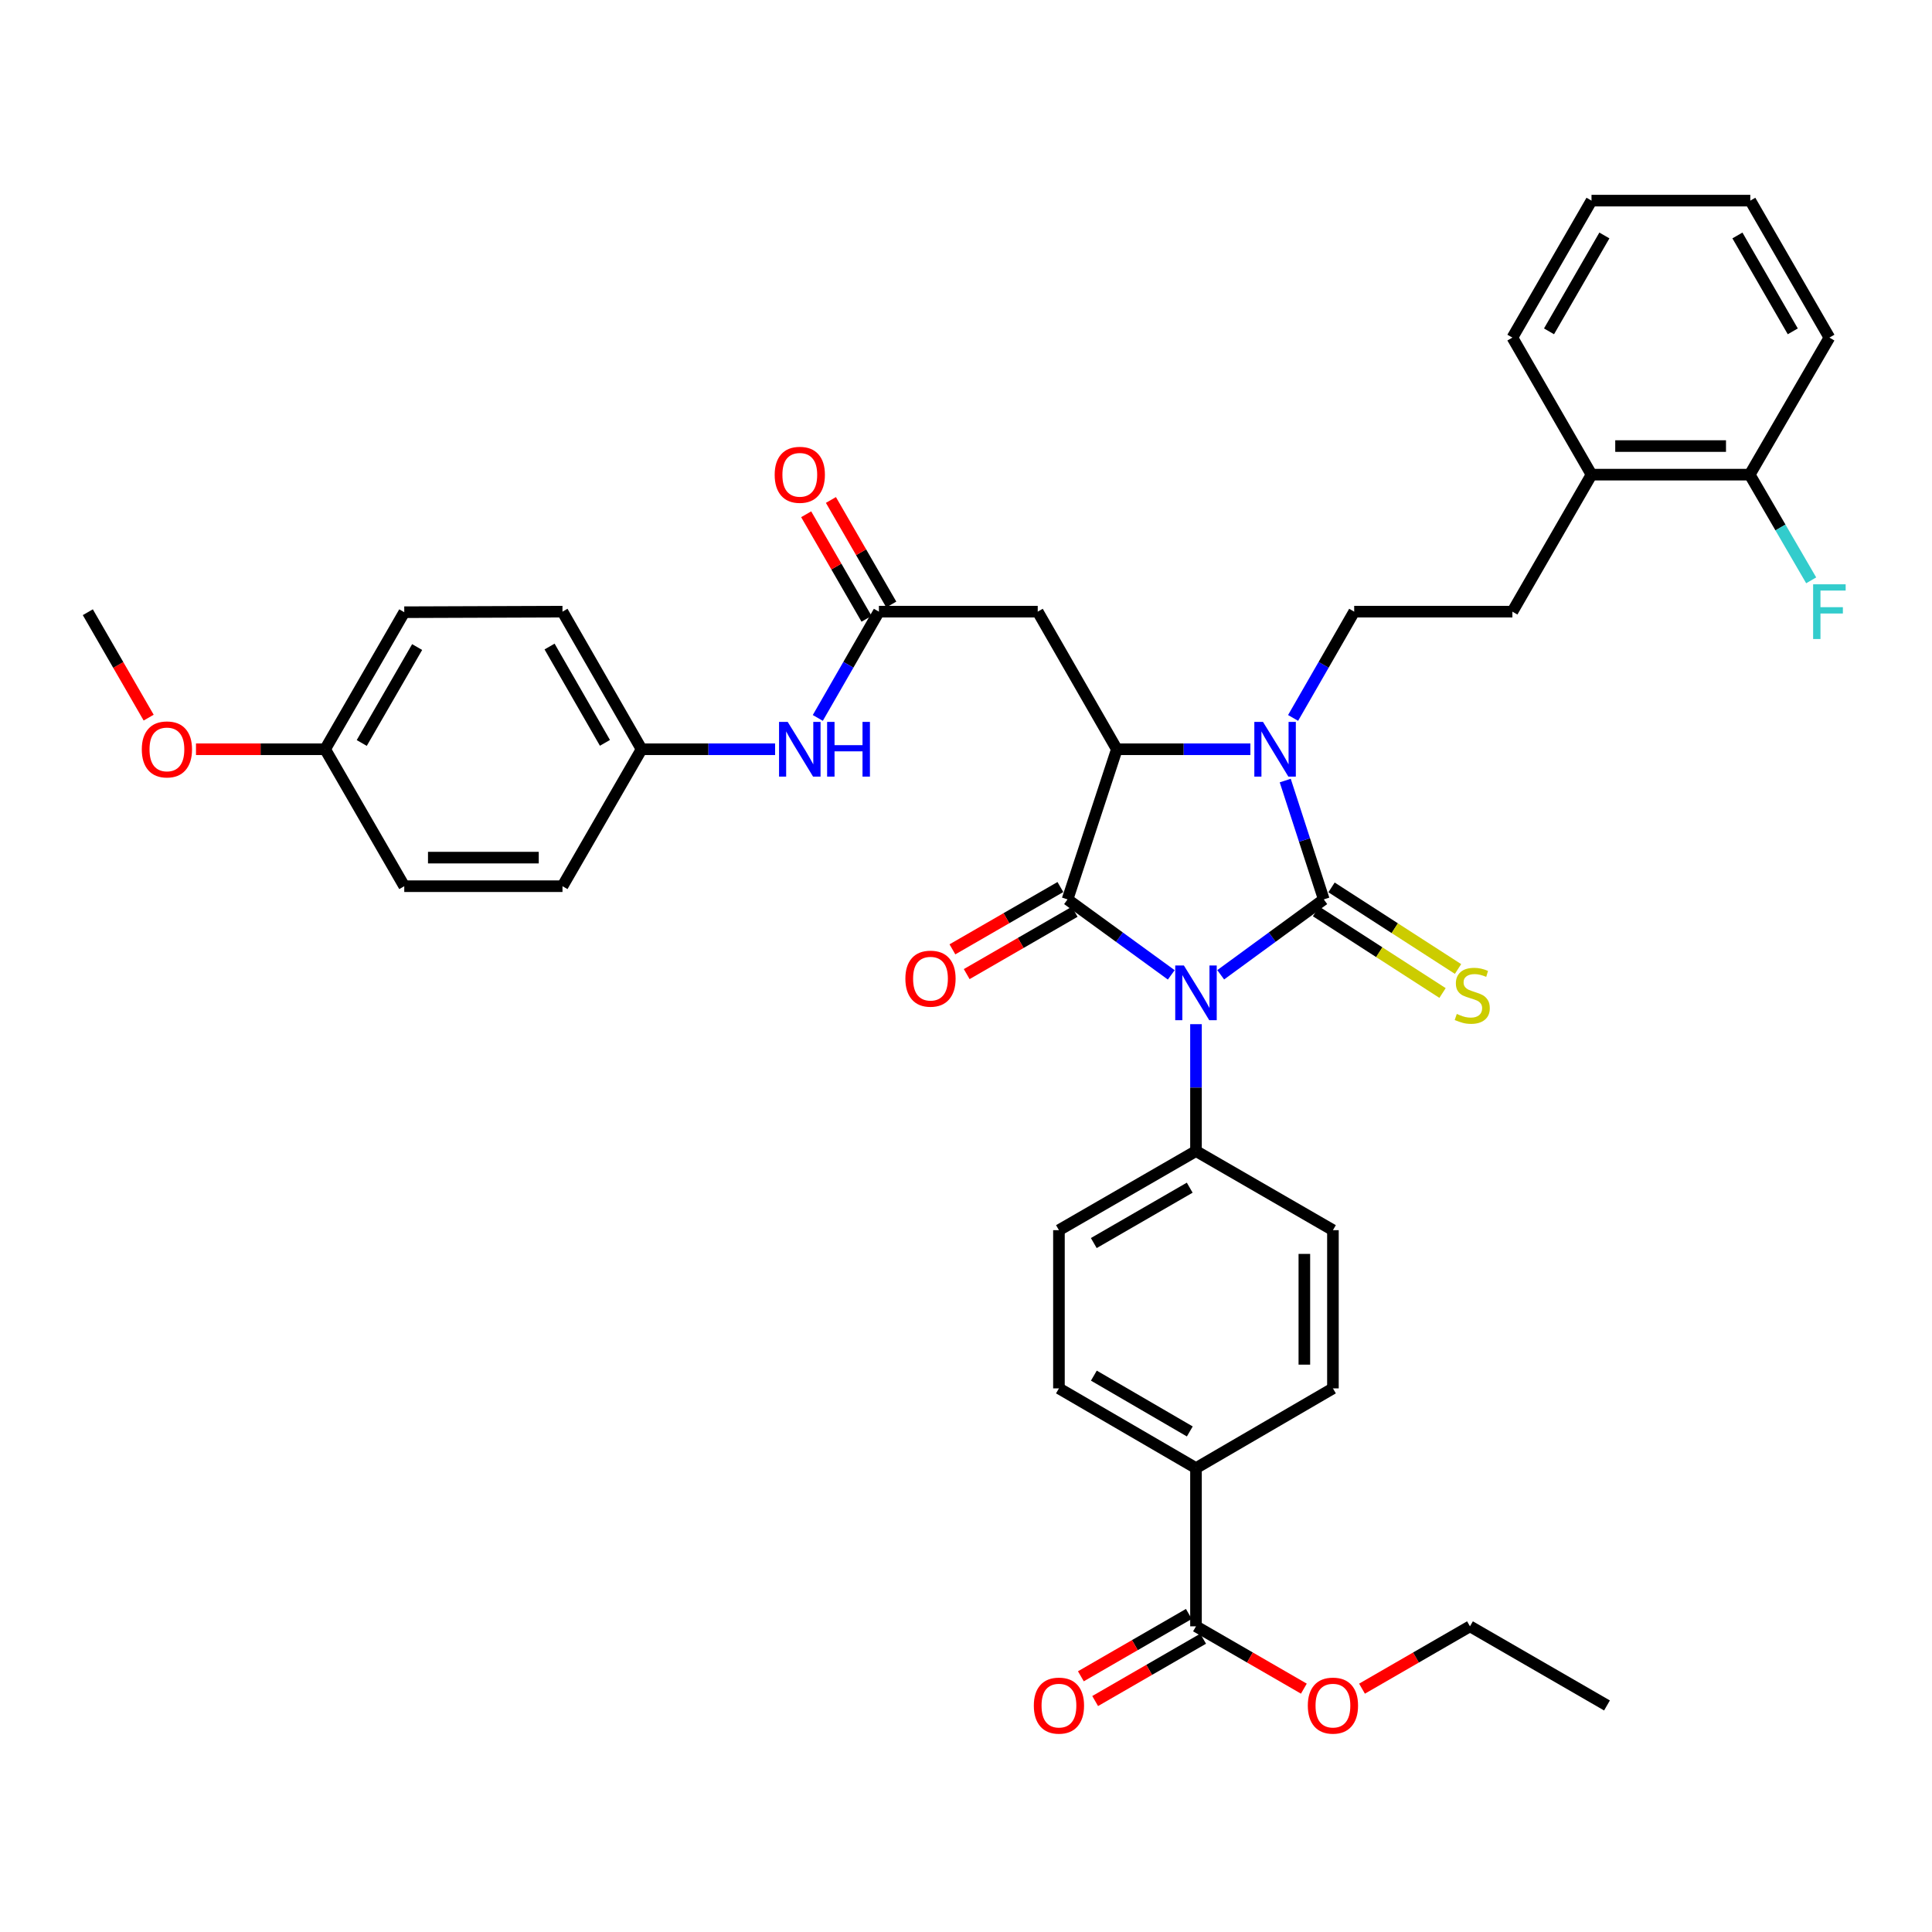 <?xml version='1.0' encoding='iso-8859-1'?>
<svg version='1.1' baseProfile='full'
              xmlns='http://www.w3.org/2000/svg'
                      xmlns:rdkit='http://www.rdkit.org/xml'
                      xmlns:xlink='http://www.w3.org/1999/xlink'
                  xml:space='preserve'
width='1000px' height='1000px' viewBox='0 0 1000 1000'>
<!-- END OF HEADER -->
<rect style='opacity:1.0;fill:#FFFFFF;stroke:none' width='1000' height='1000' x='0' y='0'> </rect>
<path class='bond-0' d='M 631.829,504.55 L 658.51,485.041' style='fill:none;fill-rule:evenodd;stroke:#0000FF;stroke-width:6px;stroke-linecap:butt;stroke-linejoin:miter;stroke-opacity:1' />
<path class='bond-0' d='M 658.51,485.041 L 685.191,465.533' style='fill:none;fill-rule:evenodd;stroke:#000000;stroke-width:6px;stroke-linecap:butt;stroke-linejoin:miter;stroke-opacity:1' />
<path class='bond-1' d='M 606.245,504.592 L 579.399,485.063' style='fill:none;fill-rule:evenodd;stroke:#0000FF;stroke-width:6px;stroke-linecap:butt;stroke-linejoin:miter;stroke-opacity:1' />
<path class='bond-1' d='M 579.399,485.063 L 552.553,465.533' style='fill:none;fill-rule:evenodd;stroke:#000000;stroke-width:6px;stroke-linecap:butt;stroke-linejoin:miter;stroke-opacity:1' />
<path class='bond-6' d='M 619.04,530.108 L 619.04,562.948' style='fill:none;fill-rule:evenodd;stroke:#0000FF;stroke-width:6px;stroke-linecap:butt;stroke-linejoin:miter;stroke-opacity:1' />
<path class='bond-6' d='M 619.04,562.948 L 619.04,595.788' style='fill:none;fill-rule:evenodd;stroke:#000000;stroke-width:6px;stroke-linecap:butt;stroke-linejoin:miter;stroke-opacity:1' />
<path class='bond-2' d='M 685.191,465.533 L 675.213,434.774' style='fill:none;fill-rule:evenodd;stroke:#000000;stroke-width:6px;stroke-linecap:butt;stroke-linejoin:miter;stroke-opacity:1' />
<path class='bond-2' d='M 675.213,434.774 L 665.235,404.015' style='fill:none;fill-rule:evenodd;stroke:#0000FF;stroke-width:6px;stroke-linecap:butt;stroke-linejoin:miter;stroke-opacity:1' />
<path class='bond-8' d='M 681.182,471.748 L 713.92,492.862' style='fill:none;fill-rule:evenodd;stroke:#000000;stroke-width:6px;stroke-linecap:butt;stroke-linejoin:miter;stroke-opacity:1' />
<path class='bond-8' d='M 713.92,492.862 L 746.657,513.977' style='fill:none;fill-rule:evenodd;stroke:#CCCC00;stroke-width:6px;stroke-linecap:butt;stroke-linejoin:miter;stroke-opacity:1' />
<path class='bond-8' d='M 689.199,459.318 L 721.937,480.432' style='fill:none;fill-rule:evenodd;stroke:#000000;stroke-width:6px;stroke-linecap:butt;stroke-linejoin:miter;stroke-opacity:1' />
<path class='bond-8' d='M 721.937,480.432 L 754.674,501.547' style='fill:none;fill-rule:evenodd;stroke:#CCCC00;stroke-width:6px;stroke-linecap:butt;stroke-linejoin:miter;stroke-opacity:1' />
<path class='bond-3' d='M 552.553,465.533 L 578.076,387.812' style='fill:none;fill-rule:evenodd;stroke:#000000;stroke-width:6px;stroke-linecap:butt;stroke-linejoin:miter;stroke-opacity:1' />
<path class='bond-10' d='M 548.856,459.127 L 520.913,475.255' style='fill:none;fill-rule:evenodd;stroke:#000000;stroke-width:6px;stroke-linecap:butt;stroke-linejoin:miter;stroke-opacity:1' />
<path class='bond-10' d='M 520.913,475.255 L 492.97,491.382' style='fill:none;fill-rule:evenodd;stroke:#FF0000;stroke-width:6px;stroke-linecap:butt;stroke-linejoin:miter;stroke-opacity:1' />
<path class='bond-10' d='M 556.25,471.938 L 528.307,488.066' style='fill:none;fill-rule:evenodd;stroke:#000000;stroke-width:6px;stroke-linecap:butt;stroke-linejoin:miter;stroke-opacity:1' />
<path class='bond-10' d='M 528.307,488.066 L 500.364,504.193' style='fill:none;fill-rule:evenodd;stroke:#FF0000;stroke-width:6px;stroke-linecap:butt;stroke-linejoin:miter;stroke-opacity:1' />
<path class='bond-7' d='M 669.301,371.598 L 685.114,344.095' style='fill:none;fill-rule:evenodd;stroke:#0000FF;stroke-width:6px;stroke-linecap:butt;stroke-linejoin:miter;stroke-opacity:1' />
<path class='bond-7' d='M 685.114,344.095 L 700.927,316.592' style='fill:none;fill-rule:evenodd;stroke:#000000;stroke-width:6px;stroke-linecap:butt;stroke-linejoin:miter;stroke-opacity:1' />
<path class='bond-38' d='M 647.192,387.812 L 612.634,387.812' style='fill:none;fill-rule:evenodd;stroke:#0000FF;stroke-width:6px;stroke-linecap:butt;stroke-linejoin:miter;stroke-opacity:1' />
<path class='bond-38' d='M 612.634,387.812 L 578.076,387.812' style='fill:none;fill-rule:evenodd;stroke:#000000;stroke-width:6px;stroke-linecap:butt;stroke-linejoin:miter;stroke-opacity:1' />
<path class='bond-4' d='M 578.076,387.812 L 537.129,316.592' style='fill:none;fill-rule:evenodd;stroke:#000000;stroke-width:6px;stroke-linecap:butt;stroke-linejoin:miter;stroke-opacity:1' />
<path class='bond-5' d='M 537.129,316.592 L 454.921,316.592' style='fill:none;fill-rule:evenodd;stroke:#000000;stroke-width:6px;stroke-linecap:butt;stroke-linejoin:miter;stroke-opacity:1' />
<path class='bond-11' d='M 454.921,316.592 L 439.109,344.095' style='fill:none;fill-rule:evenodd;stroke:#000000;stroke-width:6px;stroke-linecap:butt;stroke-linejoin:miter;stroke-opacity:1' />
<path class='bond-11' d='M 439.109,344.095 L 423.296,371.598' style='fill:none;fill-rule:evenodd;stroke:#0000FF;stroke-width:6px;stroke-linecap:butt;stroke-linejoin:miter;stroke-opacity:1' />
<path class='bond-14' d='M 461.326,312.894 L 445.705,285.839' style='fill:none;fill-rule:evenodd;stroke:#000000;stroke-width:6px;stroke-linecap:butt;stroke-linejoin:miter;stroke-opacity:1' />
<path class='bond-14' d='M 445.705,285.839 L 430.083,258.784' style='fill:none;fill-rule:evenodd;stroke:#FF0000;stroke-width:6px;stroke-linecap:butt;stroke-linejoin:miter;stroke-opacity:1' />
<path class='bond-14' d='M 448.517,320.29 L 432.895,293.235' style='fill:none;fill-rule:evenodd;stroke:#000000;stroke-width:6px;stroke-linecap:butt;stroke-linejoin:miter;stroke-opacity:1' />
<path class='bond-14' d='M 432.895,293.235 L 417.274,266.181' style='fill:none;fill-rule:evenodd;stroke:#FF0000;stroke-width:6px;stroke-linecap:butt;stroke-linejoin:miter;stroke-opacity:1' />
<path class='bond-17' d='M 619.04,595.788 L 689.924,636.735' style='fill:none;fill-rule:evenodd;stroke:#000000;stroke-width:6px;stroke-linecap:butt;stroke-linejoin:miter;stroke-opacity:1' />
<path class='bond-18' d='M 619.04,595.788 L 548.107,636.735' style='fill:none;fill-rule:evenodd;stroke:#000000;stroke-width:6px;stroke-linecap:butt;stroke-linejoin:miter;stroke-opacity:1' />
<path class='bond-18' d='M 615.795,614.74 L 566.142,643.403' style='fill:none;fill-rule:evenodd;stroke:#000000;stroke-width:6px;stroke-linecap:butt;stroke-linejoin:miter;stroke-opacity:1' />
<path class='bond-13' d='M 700.927,316.592 L 782.814,316.592' style='fill:none;fill-rule:evenodd;stroke:#000000;stroke-width:6px;stroke-linecap:butt;stroke-linejoin:miter;stroke-opacity:1' />
<path class='bond-9' d='M 619.04,841.785 L 619.04,759.89' style='fill:none;fill-rule:evenodd;stroke:#000000;stroke-width:6px;stroke-linecap:butt;stroke-linejoin:miter;stroke-opacity:1' />
<path class='bond-15' d='M 615.342,835.38 L 587.4,851.514' style='fill:none;fill-rule:evenodd;stroke:#000000;stroke-width:6px;stroke-linecap:butt;stroke-linejoin:miter;stroke-opacity:1' />
<path class='bond-15' d='M 587.4,851.514 L 559.457,867.647' style='fill:none;fill-rule:evenodd;stroke:#FF0000;stroke-width:6px;stroke-linecap:butt;stroke-linejoin:miter;stroke-opacity:1' />
<path class='bond-15' d='M 622.738,848.19 L 594.796,864.323' style='fill:none;fill-rule:evenodd;stroke:#000000;stroke-width:6px;stroke-linecap:butt;stroke-linejoin:miter;stroke-opacity:1' />
<path class='bond-15' d='M 594.796,864.323 L 566.853,880.457' style='fill:none;fill-rule:evenodd;stroke:#FF0000;stroke-width:6px;stroke-linecap:butt;stroke-linejoin:miter;stroke-opacity:1' />
<path class='bond-23' d='M 619.04,841.785 L 646.959,857.916' style='fill:none;fill-rule:evenodd;stroke:#000000;stroke-width:6px;stroke-linecap:butt;stroke-linejoin:miter;stroke-opacity:1' />
<path class='bond-23' d='M 646.959,857.916 L 674.877,874.047' style='fill:none;fill-rule:evenodd;stroke:#FF0000;stroke-width:6px;stroke-linecap:butt;stroke-linejoin:miter;stroke-opacity:1' />
<path class='bond-22' d='M 401.187,387.812 L 366.633,387.812' style='fill:none;fill-rule:evenodd;stroke:#0000FF;stroke-width:6px;stroke-linecap:butt;stroke-linejoin:miter;stroke-opacity:1' />
<path class='bond-22' d='M 366.633,387.812 L 332.079,387.812' style='fill:none;fill-rule:evenodd;stroke:#000000;stroke-width:6px;stroke-linecap:butt;stroke-linejoin:miter;stroke-opacity:1' />
<path class='bond-12' d='M 619.04,759.89 L 548.107,718.622' style='fill:none;fill-rule:evenodd;stroke:#000000;stroke-width:6px;stroke-linecap:butt;stroke-linejoin:miter;stroke-opacity:1' />
<path class='bond-12' d='M 615.838,740.915 L 566.185,712.027' style='fill:none;fill-rule:evenodd;stroke:#000000;stroke-width:6px;stroke-linecap:butt;stroke-linejoin:miter;stroke-opacity:1' />
<path class='bond-39' d='M 619.04,759.89 L 689.924,718.622' style='fill:none;fill-rule:evenodd;stroke:#000000;stroke-width:6px;stroke-linecap:butt;stroke-linejoin:miter;stroke-opacity:1' />
<path class='bond-16' d='M 782.814,316.592 L 823.761,245.675' style='fill:none;fill-rule:evenodd;stroke:#000000;stroke-width:6px;stroke-linecap:butt;stroke-linejoin:miter;stroke-opacity:1' />
<path class='bond-19' d='M 823.761,245.675 L 905.656,245.675' style='fill:none;fill-rule:evenodd;stroke:#000000;stroke-width:6px;stroke-linecap:butt;stroke-linejoin:miter;stroke-opacity:1' />
<path class='bond-19' d='M 836.046,230.884 L 893.372,230.884' style='fill:none;fill-rule:evenodd;stroke:#000000;stroke-width:6px;stroke-linecap:butt;stroke-linejoin:miter;stroke-opacity:1' />
<path class='bond-31' d='M 823.761,245.675 L 782.814,174.742' style='fill:none;fill-rule:evenodd;stroke:#000000;stroke-width:6px;stroke-linecap:butt;stroke-linejoin:miter;stroke-opacity:1' />
<path class='bond-21' d='M 689.924,636.735 L 689.924,718.622' style='fill:none;fill-rule:evenodd;stroke:#000000;stroke-width:6px;stroke-linecap:butt;stroke-linejoin:miter;stroke-opacity:1' />
<path class='bond-21' d='M 675.132,649.018 L 675.132,706.339' style='fill:none;fill-rule:evenodd;stroke:#000000;stroke-width:6px;stroke-linecap:butt;stroke-linejoin:miter;stroke-opacity:1' />
<path class='bond-20' d='M 548.107,636.735 L 548.107,718.622' style='fill:none;fill-rule:evenodd;stroke:#000000;stroke-width:6px;stroke-linecap:butt;stroke-linejoin:miter;stroke-opacity:1' />
<path class='bond-24' d='M 905.656,245.675 L 921.561,273.028' style='fill:none;fill-rule:evenodd;stroke:#000000;stroke-width:6px;stroke-linecap:butt;stroke-linejoin:miter;stroke-opacity:1' />
<path class='bond-24' d='M 921.561,273.028 L 937.465,300.381' style='fill:none;fill-rule:evenodd;stroke:#33CCCC;stroke-width:6px;stroke-linecap:butt;stroke-linejoin:miter;stroke-opacity:1' />
<path class='bond-32' d='M 905.656,245.675 L 946.891,174.742' style='fill:none;fill-rule:evenodd;stroke:#000000;stroke-width:6px;stroke-linecap:butt;stroke-linejoin:miter;stroke-opacity:1' />
<path class='bond-26' d='M 332.079,387.812 L 291.14,316.592' style='fill:none;fill-rule:evenodd;stroke:#000000;stroke-width:6px;stroke-linecap:butt;stroke-linejoin:miter;stroke-opacity:1' />
<path class='bond-26' d='M 313.114,384.501 L 284.457,334.646' style='fill:none;fill-rule:evenodd;stroke:#000000;stroke-width:6px;stroke-linecap:butt;stroke-linejoin:miter;stroke-opacity:1' />
<path class='bond-27' d='M 332.079,387.812 L 291.14,458.696' style='fill:none;fill-rule:evenodd;stroke:#000000;stroke-width:6px;stroke-linecap:butt;stroke-linejoin:miter;stroke-opacity:1' />
<path class='bond-33' d='M 704.972,874.052 L 732.914,857.919' style='fill:none;fill-rule:evenodd;stroke:#FF0000;stroke-width:6px;stroke-linecap:butt;stroke-linejoin:miter;stroke-opacity:1' />
<path class='bond-33' d='M 732.914,857.919 L 760.857,841.785' style='fill:none;fill-rule:evenodd;stroke:#000000;stroke-width:6px;stroke-linecap:butt;stroke-linejoin:miter;stroke-opacity:1' />
<path class='bond-25' d='M 168.289,387.812 L 209.245,316.879' style='fill:none;fill-rule:evenodd;stroke:#000000;stroke-width:6px;stroke-linecap:butt;stroke-linejoin:miter;stroke-opacity:1' />
<path class='bond-25' d='M 187.242,384.568 L 215.911,334.915' style='fill:none;fill-rule:evenodd;stroke:#000000;stroke-width:6px;stroke-linecap:butt;stroke-linejoin:miter;stroke-opacity:1' />
<path class='bond-30' d='M 168.289,387.812 L 134.865,387.812' style='fill:none;fill-rule:evenodd;stroke:#000000;stroke-width:6px;stroke-linecap:butt;stroke-linejoin:miter;stroke-opacity:1' />
<path class='bond-30' d='M 134.865,387.812 L 101.441,387.812' style='fill:none;fill-rule:evenodd;stroke:#FF0000;stroke-width:6px;stroke-linecap:butt;stroke-linejoin:miter;stroke-opacity:1' />
<path class='bond-41' d='M 168.289,387.812 L 209.245,458.696' style='fill:none;fill-rule:evenodd;stroke:#000000;stroke-width:6px;stroke-linecap:butt;stroke-linejoin:miter;stroke-opacity:1' />
<path class='bond-28' d='M 291.14,316.592 L 209.245,316.879' style='fill:none;fill-rule:evenodd;stroke:#000000;stroke-width:6px;stroke-linecap:butt;stroke-linejoin:miter;stroke-opacity:1' />
<path class='bond-29' d='M 291.14,458.696 L 209.245,458.696' style='fill:none;fill-rule:evenodd;stroke:#000000;stroke-width:6px;stroke-linecap:butt;stroke-linejoin:miter;stroke-opacity:1' />
<path class='bond-29' d='M 278.855,443.905 L 221.529,443.905' style='fill:none;fill-rule:evenodd;stroke:#000000;stroke-width:6px;stroke-linecap:butt;stroke-linejoin:miter;stroke-opacity:1' />
<path class='bond-34' d='M 76.947,371.445 L 61.201,344.162' style='fill:none;fill-rule:evenodd;stroke:#FF0000;stroke-width:6px;stroke-linecap:butt;stroke-linejoin:miter;stroke-opacity:1' />
<path class='bond-34' d='M 61.201,344.162 L 45.455,316.879' style='fill:none;fill-rule:evenodd;stroke:#000000;stroke-width:6px;stroke-linecap:butt;stroke-linejoin:miter;stroke-opacity:1' />
<path class='bond-36' d='M 782.814,174.742 L 823.761,103.842' style='fill:none;fill-rule:evenodd;stroke:#000000;stroke-width:6px;stroke-linecap:butt;stroke-linejoin:miter;stroke-opacity:1' />
<path class='bond-36' d='M 801.765,171.505 L 830.428,121.875' style='fill:none;fill-rule:evenodd;stroke:#000000;stroke-width:6px;stroke-linecap:butt;stroke-linejoin:miter;stroke-opacity:1' />
<path class='bond-40' d='M 946.891,174.742 L 905.952,103.842' style='fill:none;fill-rule:evenodd;stroke:#000000;stroke-width:6px;stroke-linecap:butt;stroke-linejoin:miter;stroke-opacity:1' />
<path class='bond-40' d='M 927.941,171.504 L 899.284,121.874' style='fill:none;fill-rule:evenodd;stroke:#000000;stroke-width:6px;stroke-linecap:butt;stroke-linejoin:miter;stroke-opacity:1' />
<path class='bond-35' d='M 760.857,841.785 L 831.773,882.741' style='fill:none;fill-rule:evenodd;stroke:#000000;stroke-width:6px;stroke-linecap:butt;stroke-linejoin:miter;stroke-opacity:1' />
<path class='bond-37' d='M 823.761,103.842 L 905.952,103.842' style='fill:none;fill-rule:evenodd;stroke:#000000;stroke-width:6px;stroke-linecap:butt;stroke-linejoin:miter;stroke-opacity:1' />
<path  class='atom-0' d='M 612.78 499.741
L 622.06 514.741
Q 622.98 516.221, 624.46 518.901
Q 625.94 521.581, 626.02 521.741
L 626.02 499.741
L 629.78 499.741
L 629.78 528.061
L 625.9 528.061
L 615.94 511.661
Q 614.78 509.741, 613.54 507.541
Q 612.34 505.341, 611.98 504.661
L 611.98 528.061
L 608.3 528.061
L 608.3 499.741
L 612.78 499.741
' fill='#0000FF'/>
<path  class='atom-3' d='M 653.719 373.652
L 662.999 388.652
Q 663.919 390.132, 665.399 392.812
Q 666.879 395.492, 666.959 395.652
L 666.959 373.652
L 670.719 373.652
L 670.719 401.972
L 666.839 401.972
L 656.879 385.572
Q 655.719 383.652, 654.479 381.452
Q 653.279 379.252, 652.919 378.572
L 652.919 401.972
L 649.239 401.972
L 649.239 373.652
L 653.719 373.652
' fill='#0000FF'/>
<path  class='atom-9' d='M 754.032 524.812
Q 754.352 524.932, 755.672 525.492
Q 756.992 526.052, 758.432 526.412
Q 759.912 526.732, 761.352 526.732
Q 764.032 526.732, 765.592 525.452
Q 767.152 524.132, 767.152 521.852
Q 767.152 520.292, 766.352 519.332
Q 765.592 518.372, 764.392 517.852
Q 763.192 517.332, 761.192 516.732
Q 758.672 515.972, 757.152 515.252
Q 755.672 514.532, 754.592 513.012
Q 753.552 511.492, 753.552 508.932
Q 753.552 505.372, 755.952 503.172
Q 758.392 500.972, 763.192 500.972
Q 766.472 500.972, 770.192 502.532
L 769.272 505.612
Q 765.872 504.212, 763.312 504.212
Q 760.552 504.212, 759.032 505.372
Q 757.512 506.492, 757.552 508.452
Q 757.552 509.972, 758.312 510.892
Q 759.112 511.812, 760.232 512.332
Q 761.392 512.852, 763.312 513.452
Q 765.872 514.252, 767.392 515.052
Q 768.912 515.852, 769.992 517.492
Q 771.112 519.092, 771.112 521.852
Q 771.112 525.772, 768.472 527.892
Q 765.872 529.972, 761.512 529.972
Q 758.992 529.972, 757.072 529.412
Q 755.192 528.892, 752.952 527.972
L 754.032 524.812
' fill='#CCCC00'/>
<path  class='atom-11' d='M 468.62 506.552
Q 468.62 499.752, 471.98 495.952
Q 475.34 492.152, 481.62 492.152
Q 487.9 492.152, 491.26 495.952
Q 494.62 499.752, 494.62 506.552
Q 494.62 513.432, 491.22 517.352
Q 487.82 521.232, 481.62 521.232
Q 475.38 521.232, 471.98 517.352
Q 468.62 513.472, 468.62 506.552
M 481.62 518.032
Q 485.94 518.032, 488.26 515.152
Q 490.62 512.232, 490.62 506.552
Q 490.62 500.992, 488.26 498.192
Q 485.94 495.352, 481.62 495.352
Q 477.3 495.352, 474.94 498.152
Q 472.62 500.952, 472.62 506.552
Q 472.62 512.272, 474.94 515.152
Q 477.3 518.032, 481.62 518.032
' fill='#FF0000'/>
<path  class='atom-12' d='M 407.714 373.652
L 416.994 388.652
Q 417.914 390.132, 419.394 392.812
Q 420.874 395.492, 420.954 395.652
L 420.954 373.652
L 424.714 373.652
L 424.714 401.972
L 420.834 401.972
L 410.874 385.572
Q 409.714 383.652, 408.474 381.452
Q 407.274 379.252, 406.914 378.572
L 406.914 401.972
L 403.234 401.972
L 403.234 373.652
L 407.714 373.652
' fill='#0000FF'/>
<path  class='atom-12' d='M 428.114 373.652
L 431.954 373.652
L 431.954 385.692
L 446.434 385.692
L 446.434 373.652
L 450.274 373.652
L 450.274 401.972
L 446.434 401.972
L 446.434 388.892
L 431.954 388.892
L 431.954 401.972
L 428.114 401.972
L 428.114 373.652
' fill='#0000FF'/>
<path  class='atom-15' d='M 400.974 245.755
Q 400.974 238.955, 404.334 235.155
Q 407.694 231.355, 413.974 231.355
Q 420.254 231.355, 423.614 235.155
Q 426.974 238.955, 426.974 245.755
Q 426.974 252.635, 423.574 256.555
Q 420.174 260.435, 413.974 260.435
Q 407.734 260.435, 404.334 256.555
Q 400.974 252.675, 400.974 245.755
M 413.974 257.235
Q 418.294 257.235, 420.614 254.355
Q 422.974 251.435, 422.974 245.755
Q 422.974 240.195, 420.614 237.395
Q 418.294 234.555, 413.974 234.555
Q 409.654 234.555, 407.294 237.355
Q 404.974 240.155, 404.974 245.755
Q 404.974 251.475, 407.294 254.355
Q 409.654 257.235, 413.974 257.235
' fill='#FF0000'/>
<path  class='atom-16' d='M 535.107 882.821
Q 535.107 876.021, 538.467 872.221
Q 541.827 868.421, 548.107 868.421
Q 554.387 868.421, 557.747 872.221
Q 561.107 876.021, 561.107 882.821
Q 561.107 889.701, 557.707 893.621
Q 554.307 897.501, 548.107 897.501
Q 541.867 897.501, 538.467 893.621
Q 535.107 889.741, 535.107 882.821
M 548.107 894.301
Q 552.427 894.301, 554.747 891.421
Q 557.107 888.501, 557.107 882.821
Q 557.107 877.261, 554.747 874.461
Q 552.427 871.621, 548.107 871.621
Q 543.787 871.621, 541.427 874.421
Q 539.107 877.221, 539.107 882.821
Q 539.107 888.541, 541.427 891.421
Q 543.787 894.301, 548.107 894.301
' fill='#FF0000'/>
<path  class='atom-24' d='M 676.924 882.821
Q 676.924 876.021, 680.284 872.221
Q 683.644 868.421, 689.924 868.421
Q 696.204 868.421, 699.564 872.221
Q 702.924 876.021, 702.924 882.821
Q 702.924 889.701, 699.524 893.621
Q 696.124 897.501, 689.924 897.501
Q 683.684 897.501, 680.284 893.621
Q 676.924 889.741, 676.924 882.821
M 689.924 894.301
Q 694.244 894.301, 696.564 891.421
Q 698.924 888.501, 698.924 882.821
Q 698.924 877.261, 696.564 874.461
Q 694.244 871.621, 689.924 871.621
Q 685.604 871.621, 683.244 874.421
Q 680.924 877.221, 680.924 882.821
Q 680.924 888.541, 683.244 891.421
Q 685.604 894.301, 689.924 894.301
' fill='#FF0000'/>
<path  class='atom-25' d='M 938.471 302.432
L 955.311 302.432
L 955.311 305.672
L 942.271 305.672
L 942.271 314.272
L 953.871 314.272
L 953.871 317.552
L 942.271 317.552
L 942.271 330.752
L 938.471 330.752
L 938.471 302.432
' fill='#33CCCC'/>
<path  class='atom-31' d='M 73.394 387.892
Q 73.394 381.092, 76.754 377.292
Q 80.114 373.492, 86.394 373.492
Q 92.674 373.492, 96.034 377.292
Q 99.394 381.092, 99.394 387.892
Q 99.394 394.772, 95.994 398.692
Q 92.594 402.572, 86.394 402.572
Q 80.154 402.572, 76.754 398.692
Q 73.394 394.812, 73.394 387.892
M 86.394 399.372
Q 90.714 399.372, 93.034 396.492
Q 95.394 393.572, 95.394 387.892
Q 95.394 382.332, 93.034 379.532
Q 90.714 376.692, 86.394 376.692
Q 82.074 376.692, 79.714 379.492
Q 77.394 382.292, 77.394 387.892
Q 77.394 393.612, 79.714 396.492
Q 82.074 399.372, 86.394 399.372
' fill='#FF0000'/>
</svg>
